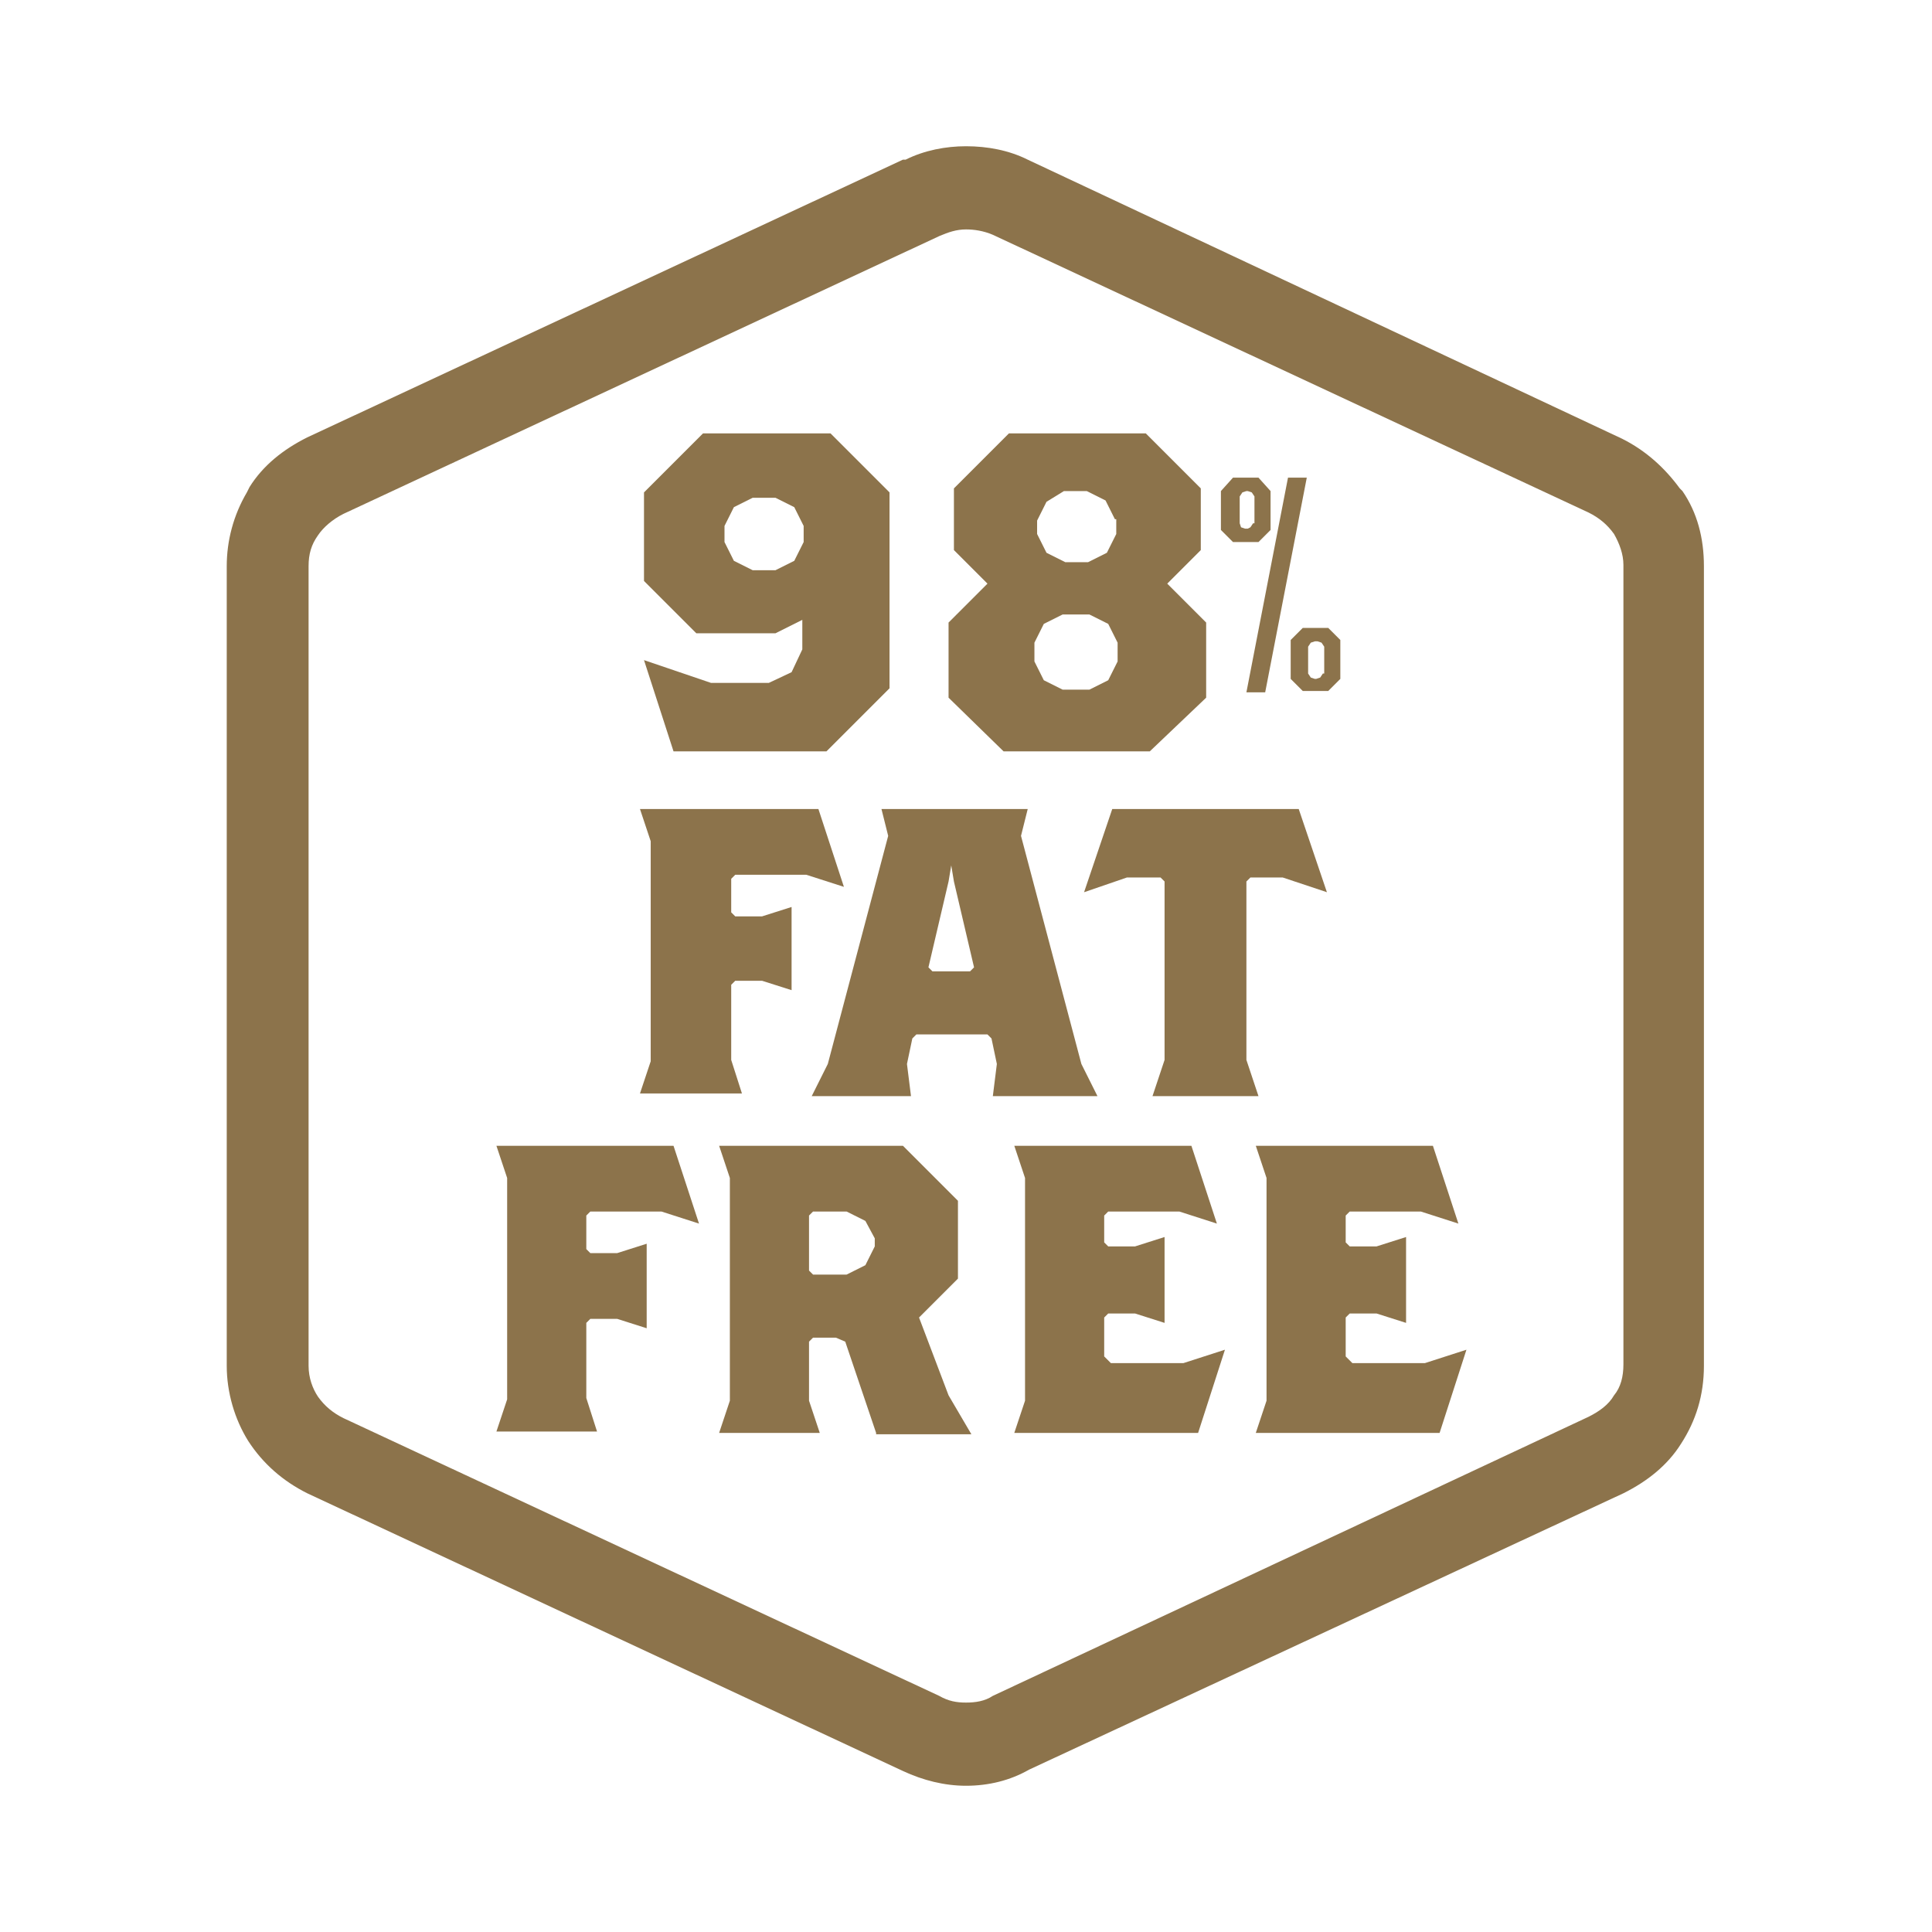 <svg width="144" height="144" viewBox="0 0 144 144" fill="none" xmlns="http://www.w3.org/2000/svg">
<path d="M72 17.1C72.6 17.1 73.3 17.2 74 17.5L118.4 38.2C119.2 38.6 119.8 39.1 120.3 39.8C120.7 40.5 121 41.3 121 42.1V101.7C121 102.6 120.8 103.4 120.3 104C119.9 104.7 119.2 105.2 118.4 105.6L74 126.4C73.4 126.8 72.7 126.9 72 126.9C71.3 126.9 70.7 126.8 70 126.4L25.6 105.7C24.8 105.3 24.2 104.8 23.7 104.1C23.3 103.5 23 102.7 23 101.8V42.2C23 41.3 23.2 40.6 23.7 39.9C24.1 39.3 24.8 38.7 25.6 38.3L70 17.6C70.7 17.3 71.3 17.1 72 17.1ZM72 10.9C70.5 10.9 68.9 11.2 67.5 11.9H67.4H67.3L22.9 32.6C21.1 33.5 19.6 34.7 18.6 36.3L18.5 36.5L18.4 36.7C17.4 38.4 16.9 40.3 16.9 42.2V101.8C16.9 103.8 17.5 105.8 18.5 107.4C19.6 109.1 21.1 110.4 22.9 111.3L67.3 132C68.8 132.7 70.4 133.1 72 133.1C73.7 133.1 75.3 132.7 76.7 131.9L121 111.3C122.8 110.4 124.3 109.2 125.3 107.6C126.4 105.9 127 104 127 101.8V42.2C127 40.1 126.5 38.2 125.4 36.6L125.3 36.5L125.2 36.4C124.1 34.9 122.7 33.6 120.9 32.7L76.6 11.9C75.2 11.2 73.6 10.9 72 10.9Z" fill="#8C734B"/>
<path d="M61.6 56.001H50.2L48 49.201L53 50.901H57.3L59 50.101L59.8 48.401V46.201L57.8 47.201H51.9L48 43.301V36.701L52.4 32.301H61.9L66.3 36.701V51.301L61.6 56.001ZM59.9 39.201L59.2 37.801L57.8 37.101H56.1L54.7 37.801L54 39.201V40.401L54.7 41.801L56.1 42.501H57.8L59.2 41.801L59.9 40.401V39.201Z" fill="#8C734B"/>
<path d="M85.7 56.001H74.8L70.7 52.001V46.401L73.6 43.501L71.1 41.001V36.401L75.2 32.301H85.4L89.5 36.401V41.001L87 43.501L89.9 46.401V52.001L85.7 56.001ZM83.3 47.901L82.6 46.501L81.2 45.801H79.2L77.8 46.501L77.1 47.901V49.301L77.8 50.701L79.2 51.401H81.2L82.6 50.701L83.3 49.301V47.901ZM83.1 38.701L82.4 37.301L81 36.601H79.3L78 37.401L77.3 38.801V39.801L78 41.201L79.4 41.901H81.1L82.5 41.201L83.2 39.801V38.701H83.1Z" fill="#8C734B"/>
<path d="M99 46.801H97.1L96.2 47.701V50.601L97.1 51.501H99L99.9 50.601V47.701L99 46.801ZM98.6 50.201L98.4 50.501L98.1 50.601H98L97.7 50.501L97.5 50.201V48.201L97.7 47.901L98 47.801H98.2L98.5 47.901L98.7 48.201V50.201H98.6Z" fill="#8C734B"/>
<path d="M93.8 35.601H91.9L91 36.601V39.501L91.9 40.401H93.8L94.7 39.501V36.601L93.8 35.601ZM93.4 39.001L93.2 39.301L93 39.401H92.8L92.5 39.301L92.4 39.001V37.001L92.6 36.701L92.9 36.601H93L93.3 36.701L93.5 37.001V39.001H93.4Z" fill="#8C734B"/>
<path d="M97.4 35.601H96L92.9 51.601H94.3L97.4 35.601Z" fill="#8C734B"/>
<path d="M60.1 65.201H54.8L54.5 65.501V68.001L54.8 68.301H56.8L59 67.601V73.801L56.8 73.101H54.8L54.5 73.401V79.001L55.3 81.501H47.7L48.5 79.101V62.701L47.7 60.301H61L62.9 66.101L60.1 65.201Z" fill="#8C734B"/>
<path d="M74 81.701L74.3 79.301L73.9 77.401L73.6 77.101H68.3L68 77.401L67.6 79.301L67.9 81.701H60.5L61.7 79.301L66.2 62.301L65.7 60.301H76.6L76.1 62.301L80.6 79.301L81.8 81.701H74ZM71.1 65.701L70.9 64.501L70.7 65.701L69.2 72.101L69.5 72.401H72.3L72.6 72.101L71.1 65.701Z" fill="#8C734B"/>
<path d="M95.6 65.401H93.2L92.9 65.701V79.001L93.8 81.701H85.9L86.8 79.001V65.701L86.5 65.401H84L80.8 66.501L82.9 60.301H96.8L98.9 66.501L95.6 65.401Z" fill="#8C734B"/>
<path d="M49.3 90.3H44L43.7 90.6V93.1L44 93.4H46L48.2 92.7V99L46 98.3H44L43.7 98.6V104.2L44.5 106.7H37L37.8 104.3V87.8L37 85.4H50.2L52.1 91.2L49.3 90.3Z" fill="#8C734B"/>
<path d="M65.3 106.8L63 100L62.3 99.7H60.6L60.3 100V104.4L61.1 106.8H53.6L54.4 104.4V87.8L53.6 85.4H67.3L71.4 89.5V95.3L68.5 98.2L70.7 104L72.4 106.9H65.3V106.8ZM65.2 92.3L64.5 91L63.1 90.3H60.6L60.3 90.6V94.7L60.6 95H63.1L64.5 94.3L65.2 92.9V92.3Z" fill="#8C734B"/>
<path d="M89.3 106.8H75.6L76.4 104.4V87.8L75.6 85.4H88.8L90.7 91.2L87.9 90.3H82.6L82.3 90.6V92.6L82.6 92.9H84.6L86.8 92.2V98.6L84.6 97.9H82.6L82.3 98.2V101.1L82.8 101.6H88.2L91.3 100.6L89.3 106.8Z" fill="#8C734B"/>
<path d="M107.3 106.8H93.6L94.4 104.4V87.8L93.6 85.4H106.8L108.7 91.2L105.9 90.3H100.6L100.3 90.6V92.6L100.6 92.9H102.6L104.8 92.2V98.6L102.6 97.9H100.6L100.3 98.2V101.1L100.8 101.6H106.2L109.3 100.6L107.3 106.8Z" fill="#8C734B"/>
</svg>
